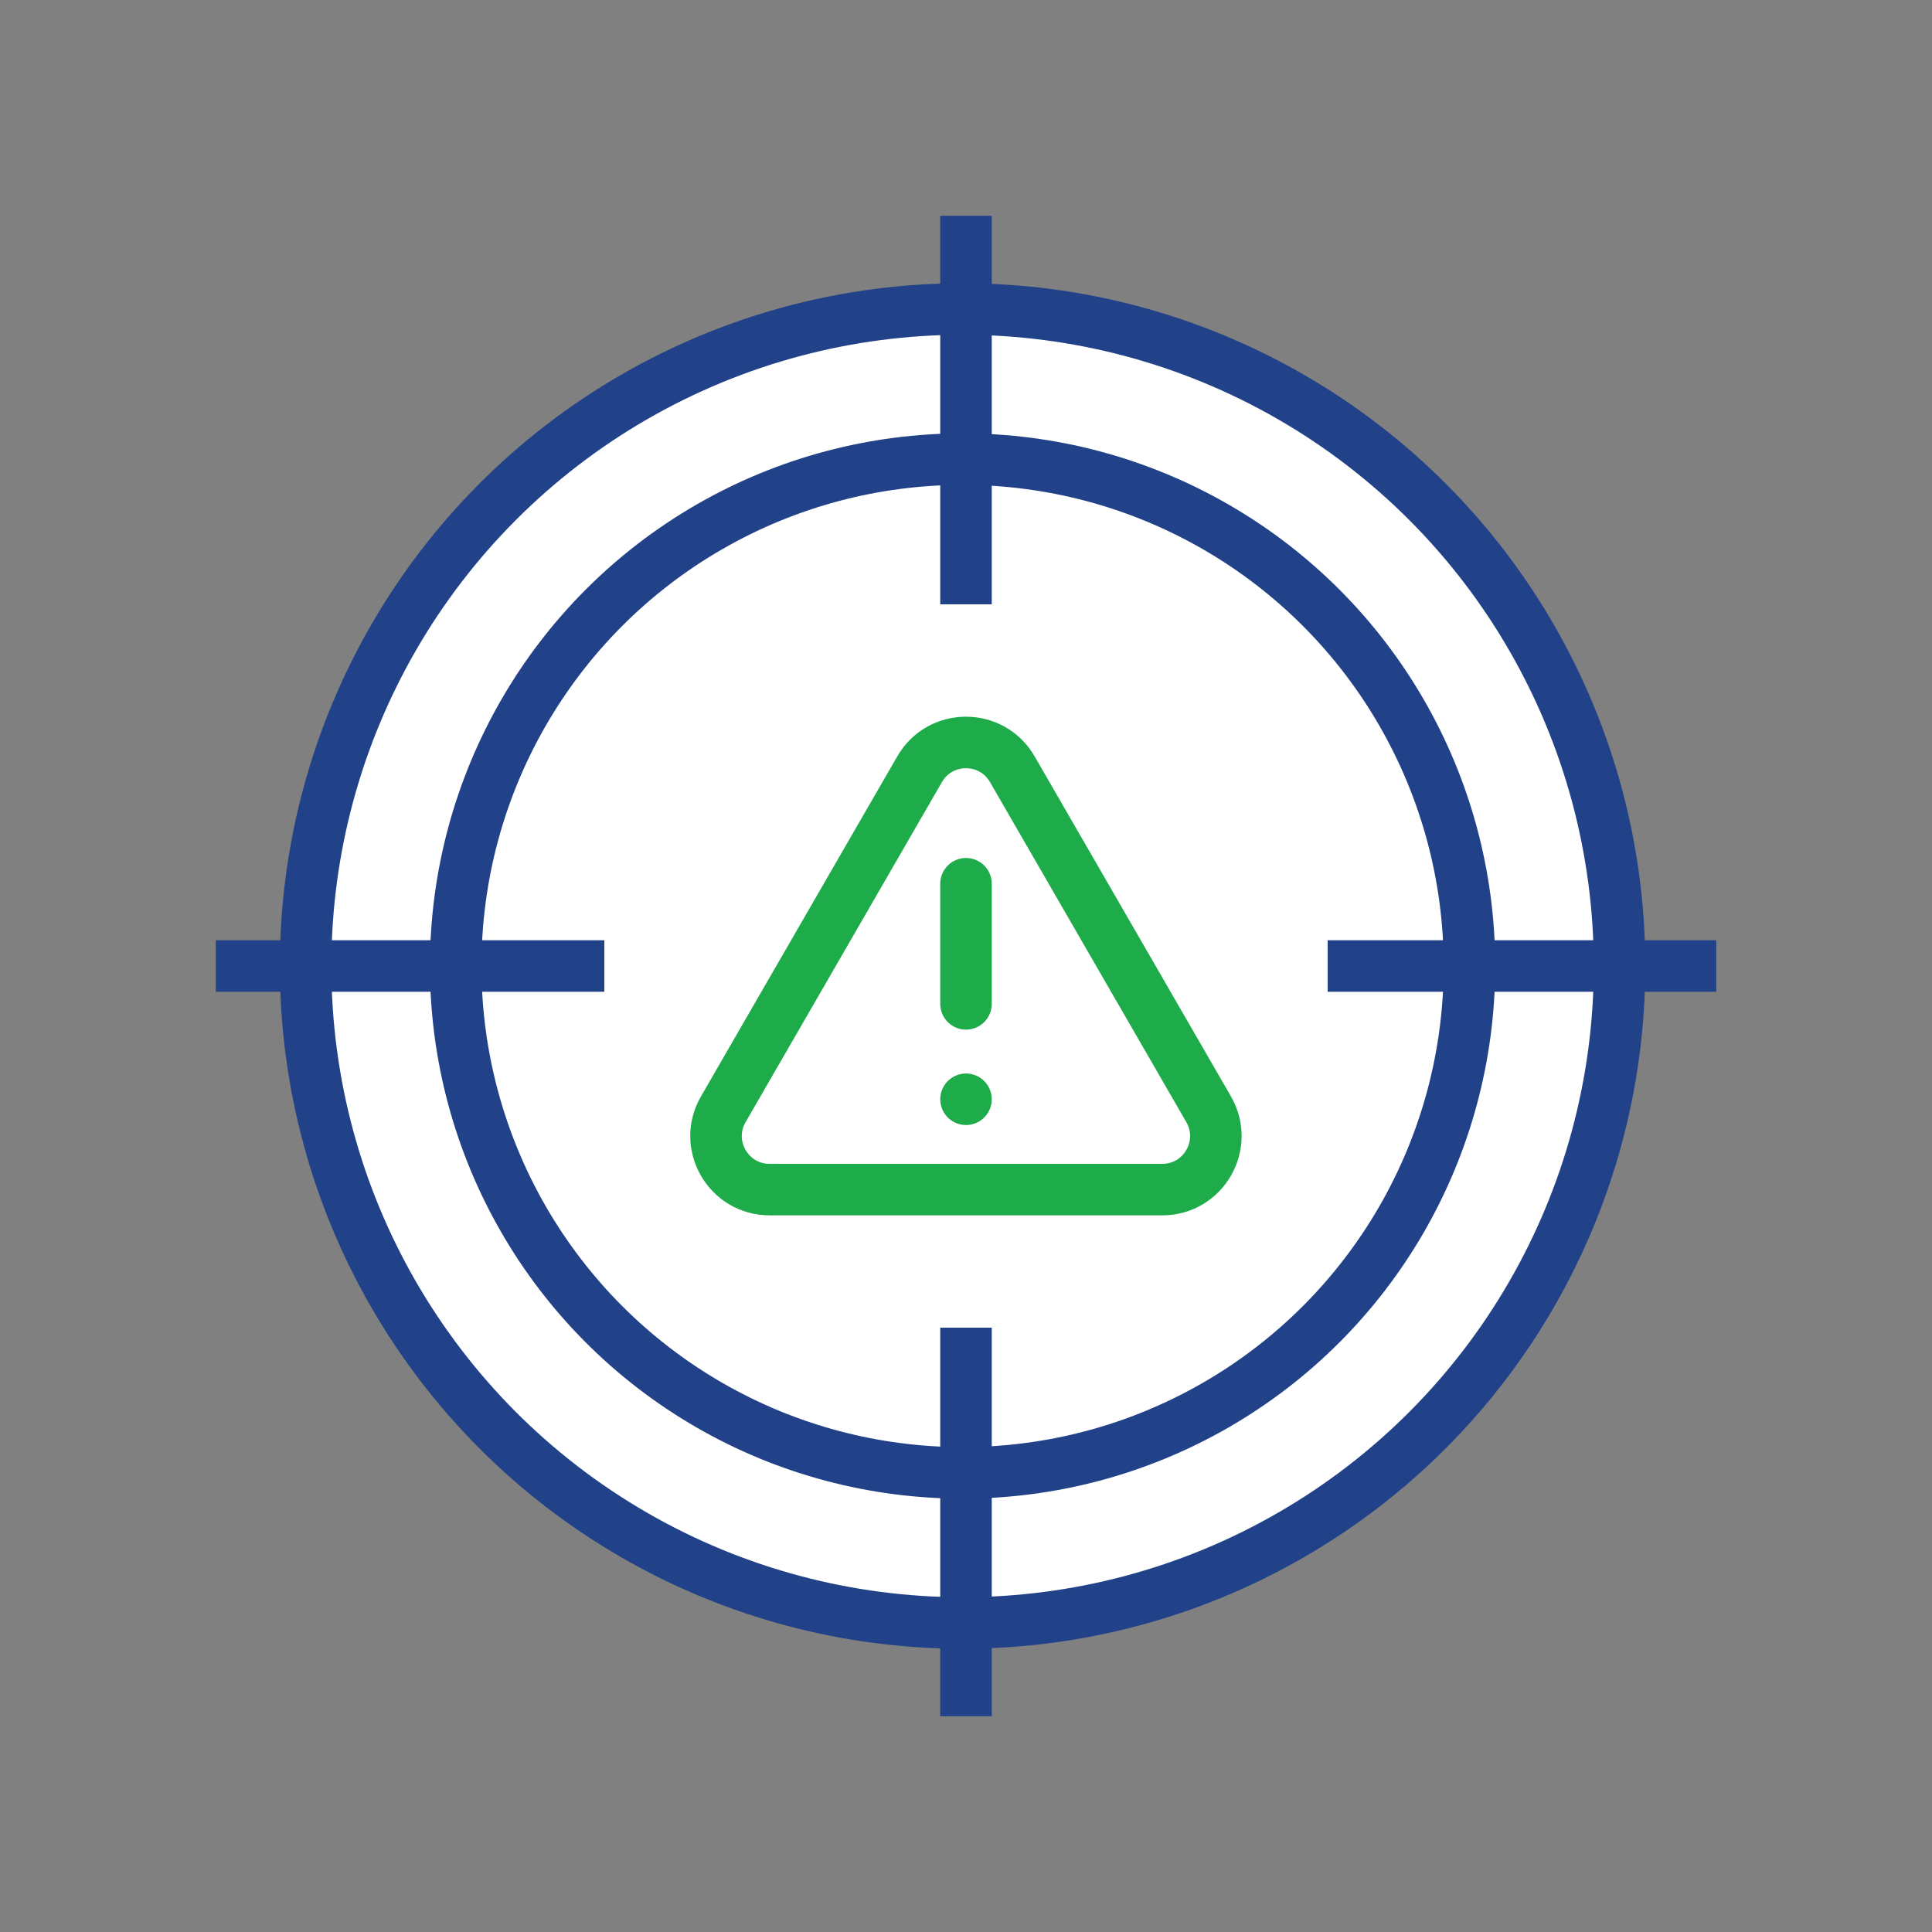 <?xml version="1.0" encoding="UTF-8"?><svg id="Layer_2" xmlns="http://www.w3.org/2000/svg" viewBox="0 0 225 225"><rect x="0" y="0" width="225" height="225" fill="#808080" stroke="none"/><defs><style>.cls-1,.cls-2{fill:none;}.cls-1,.cls-3,.cls-4,.cls-5{stroke-miterlimit:10;stroke-width:6px;}.cls-1,.cls-4{stroke:#214188;}.cls-2{stroke-width:0px;}.cls-3,.cls-4,.cls-5{fill:#fff;}.cls-3,.cls-5{stroke:#1eac4b;}.cls-5{stroke-linecap:round;}</style></defs><g id="Blank_Space_Toggle_"><rect class="cls-2" width="225" height="225"/></g><g id="Multicolor"><circle class="cls-4" cx="112.1" cy="112.5" r="76.51"/><circle class="cls-1" cx="112.1" cy="112.5" r="59.03"/><line class="cls-4" x1="154.62" y1="112.5" x2="199.87" y2="112.5"/><line class="cls-4" x1="25.13" y1="112.5" x2="70.38" y2="112.5"/><line class="cls-4" x1="112.5" y1="154.62" x2="112.5" y2="199.87"/><line class="cls-4" x1="112.5" y1="25.13" x2="112.5" y2="70.38"/><path class="cls-3" d="m107.1,89.58l-22.87,39.61c-2.4,4.15.6,9.35,5.4,9.35h45.73c4.8,0,7.79-5.19,5.4-9.35l-22.87-39.61c-2.4-4.15-8.39-4.15-10.79,0Z"/><line class="cls-5" x1="112.5" y1="116.91" x2="112.5" y2="102.92"/><line class="cls-5" x1="112.5" y1="128.02" x2="112.5" y2="128.02"/></g></svg>